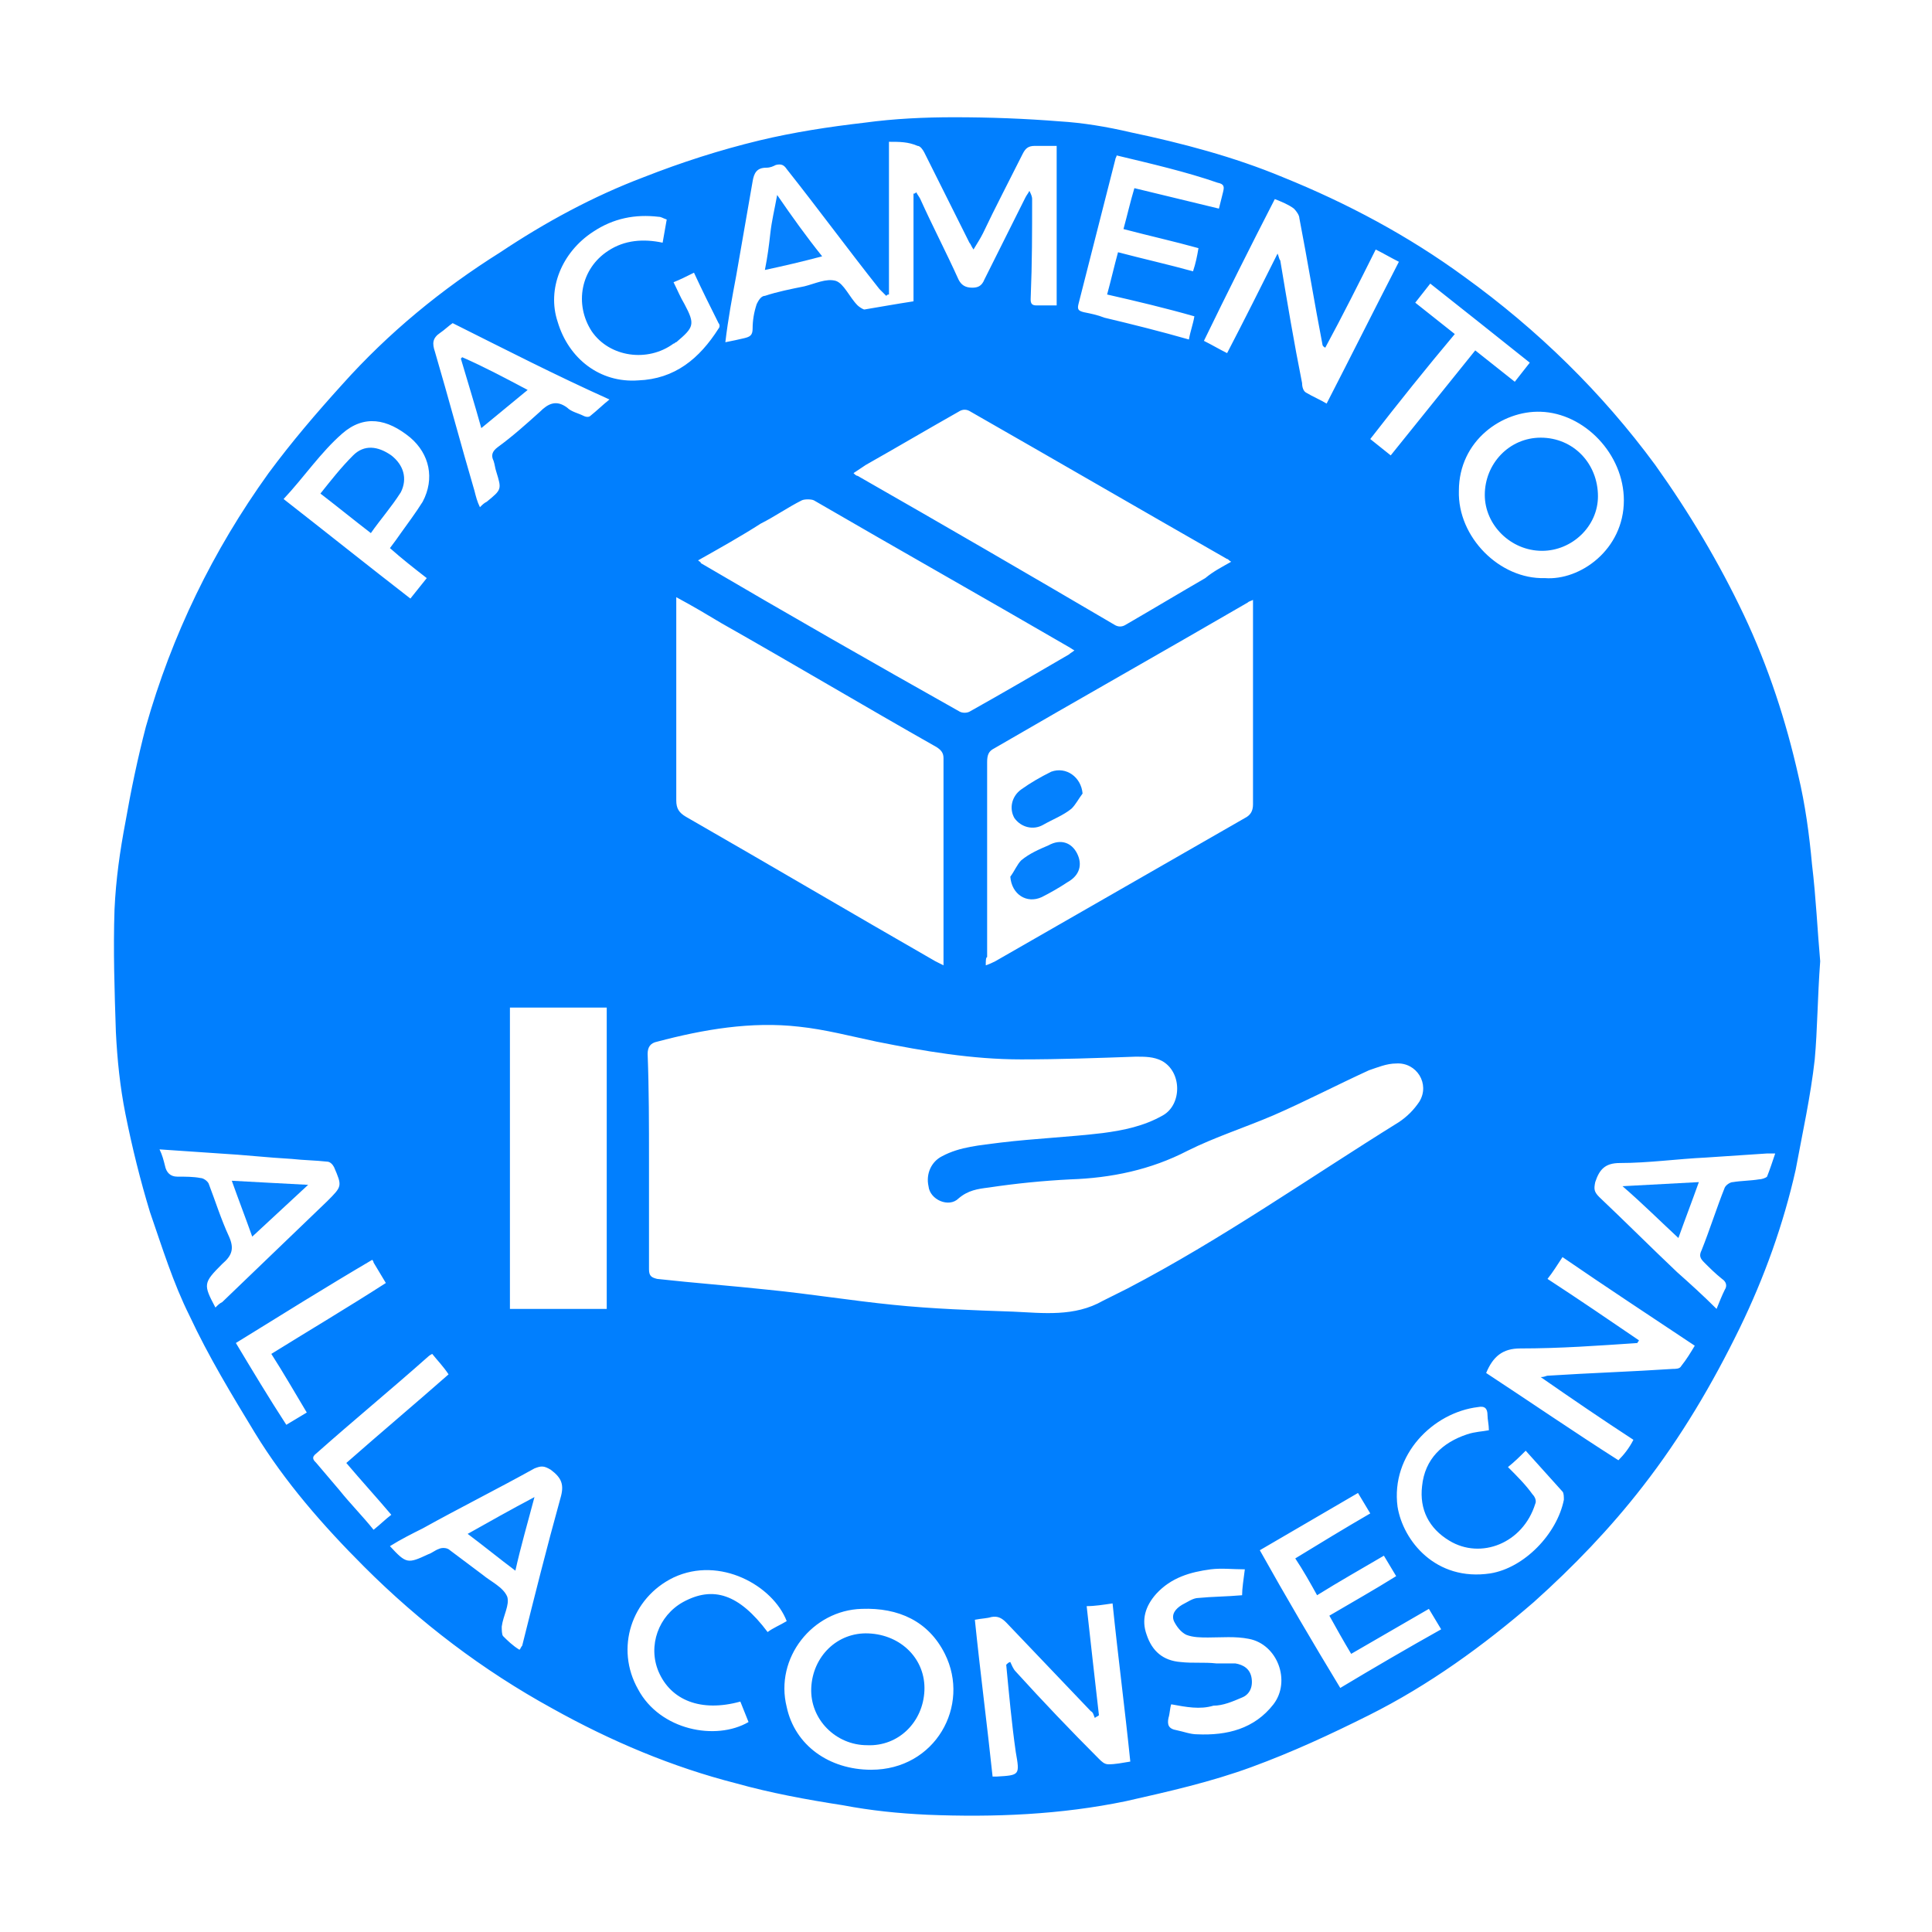 <?xml version="1.0" encoding="utf-8"?>
<!-- Generator: Adobe Illustrator 26.0.2, SVG Export Plug-In . SVG Version: 6.00 Build 0)  -->
<svg version="1.1" id="Livello_1" xmlns="http://www.w3.org/2000/svg" xmlns:xlink="http://www.w3.org/1999/xlink" x="0px" y="0px"
	 viewBox="0 0 141.7 141.7" style="enable-background:new 0 0 141.7 141.7;" xml:space="preserve">
<style type="text/css">
	.st0{fill:#017FFE;}
	.st1{fill:#0481FE;}
	.st2{fill:#0581FE;}
	.st3{fill:#0681FE;}
	.st4{fill:#0280FE;}
	.st5{fill:#0682FE;}
	.st6{fill:#0782FE;}
	.st7{fill:#0480FE;}
</style>
<g>
	<path class="st0" d="M133.5,70.5c-0.2,2.7-0.2,5-0.4,7.2c-0.3,2.7-0.9,5.4-1.4,8.1c-0.9,4-2.3,7.9-4.1,11.6c-2,4.1-4.3,8-7.1,11.6
		c-2.4,3.1-5.1,5.9-8,8.5c-3.7,3.2-7.7,6.1-12.1,8.3c-2.8,1.4-5.6,2.7-8.6,3.8c-3,1.1-6.1,1.8-9.2,2.5c-4.8,1-9.7,1.2-14.6,1
		c-2.1-0.1-4.1-0.3-6.2-0.7c-2.6-0.4-5.3-0.9-7.8-1.6c-4.7-1.2-9.2-3.1-13.5-5.5c-5.1-2.8-9.7-6.3-13.8-10.4c-3-3-5.8-6.2-8-9.8
		c-1.7-2.8-3.4-5.6-4.8-8.6c-1.2-2.4-2-5-2.9-7.6c-0.7-2.3-1.3-4.7-1.8-7.2c-0.4-2-0.6-4-0.7-6c-0.1-3-0.2-6-0.1-9
		c0.1-2.2,0.4-4.3,0.8-6.4c0.4-2.3,0.9-4.7,1.5-7c1.9-6.7,4.9-12.9,9-18.6c1.7-2.3,3.5-4.4,5.4-6.5c3.4-3.8,7.3-7,11.6-9.7
		c3.3-2.2,6.8-4.1,10.5-5.5c2.8-1.1,5.6-2,8.5-2.7c2.5-0.6,5.1-1,7.7-1.3c2.2-0.3,4.4-0.4,6.6-0.4c2.6,0,5.2,0.1,7.7,0.3
		c1.7,0.1,3.5,0.4,5.2,0.8c3.8,0.8,7.6,1.8,11.2,3.3c4.7,1.9,9.2,4.3,13.3,7.3c5.4,3.9,10.1,8.5,14,13.8c2.5,3.5,4.7,7.2,6.5,11
		c1.8,3.8,3.1,7.8,4,11.8c0.5,2.1,0.8,4.3,1,6.5C133.2,65.9,133.3,68.3,133.5,70.5z M47.6,85.1c0,2.7,0,5.3,0,8
		c0,0.5,0.2,0.6,0.6,0.7c2.7,0.3,5.4,0.5,8.2,0.8c3,0.3,6.1,0.8,9.1,1.1c2.9,0.3,5.9,0.4,8.8,0.5c2.2,0.1,4.5,0.4,6.6-0.8
		c0.6-0.3,1.2-0.6,1.8-0.9c6.9-3.6,13.3-8.1,19.9-12.2c0.6-0.4,1.1-0.9,1.5-1.5c0.8-1.3-0.2-2.9-1.7-2.8c-0.7,0-1.4,0.3-2,0.5
		c-2.4,1.1-4.7,2.3-7,3.3c-2.1,0.9-4.3,1.6-6.3,2.6c-2.7,1.4-5.6,2-8.6,2.1c-2,0.1-4,0.3-6,0.6c-0.8,0.1-1.5,0.2-2.2,0.8
		c-0.7,0.7-2.1,0.1-2.2-0.9c-0.2-0.9,0.2-1.8,1-2.2c1.3-0.7,2.8-0.8,4.3-1c2.5-0.3,5-0.4,7.5-0.7c1.5-0.2,3-0.5,4.4-1.3
		c1.4-0.8,1.4-3.2-0.1-4c-0.6-0.3-1.2-0.3-1.9-0.3c-2.8,0.1-5.6,0.2-8.4,0.2c-3.6,0-7.1-0.6-10.6-1.3c-1.9-0.4-3.8-0.9-5.7-1.1
		c-3.5-0.4-7,0.2-10.4,1.1c-0.5,0.1-0.7,0.4-0.7,0.9C47.6,79.9,47.6,82.5,47.6,85.1z M49.6,43.8c0,0.5,0,0.7,0,0.9c0,4.7,0,9.3,0,14
		c0,0.6,0.2,0.9,0.7,1.2c6.1,3.5,12.2,7.1,18.3,10.6c0.2,0.1,0.4,0.2,0.6,0.3c0-0.2,0-0.3,0-0.5c0-4.9,0-9.8,0-14.7
		c0-0.4-0.2-0.6-0.5-0.8c-5.3-3-10.5-6.1-15.8-9.1C51.9,45.1,50.9,44.5,49.6,43.8z M72.3,70.8c0.3-0.1,0.5-0.2,0.7-0.3
		c6.1-3.5,12.2-7,18.3-10.5c0.4-0.2,0.6-0.5,0.6-1c0-4.8,0-9.5,0-14.3c0-0.2,0-0.4,0-0.7c-0.2,0.1-0.3,0.1-0.4,0.2
		c-6.2,3.6-12.4,7.1-18.6,10.7c-0.4,0.2-0.5,0.5-0.5,1c0,4.8,0,9.5,0,14.3C72.3,70.2,72.3,70.5,72.3,70.8z M51.2,41.1
		c0.1,0.1,0.2,0.1,0.2,0.2c6.3,3.7,12.6,7.3,19,10.9c0.2,0.1,0.5,0.1,0.7,0c2.5-1.4,4.9-2.8,7.3-4.2c0.1-0.1,0.3-0.2,0.4-0.3
		c-0.2-0.1-0.3-0.2-0.5-0.3c-6.2-3.6-12.4-7.1-18.6-10.7c-0.2-0.1-0.7-0.1-0.9,0c-1,0.5-2,1.2-3,1.7C54.4,39.3,52.8,40.2,51.2,41.1z
		 M90.3,41.2C90.1,41.1,90.1,41,90,41c-6.3-3.6-12.5-7.2-18.8-10.8c-0.3-0.2-0.6-0.2-0.9,0c-2.3,1.3-4.5,2.6-6.8,3.9
		c-0.3,0.2-0.6,0.4-0.9,0.6c0.1,0.1,0.2,0.2,0.3,0.2c6.3,3.6,12.5,7.2,18.8,10.9c0.3,0.2,0.6,0.2,0.9,0c1.9-1.1,3.9-2.3,5.8-3.4
		C89,41.9,89.6,41.6,90.3,41.2z M37.4,73.9c0,7.4,0,14.7,0,22.1c2.4,0,4.8,0,7.1,0c0-7.4,0-14.7,0-22.1
		C42.1,73.9,39.8,73.9,37.4,73.9z M65.2,10.4c0,3.8,0,7.5,0,11.2c-0.1,0-0.1,0-0.2,0.1c-0.2-0.2-0.3-0.3-0.5-0.5
		c-2.3-2.9-4.5-5.9-6.8-8.8c-0.2-0.3-0.4-0.4-0.8-0.3c-0.2,0.1-0.4,0.2-0.7,0.2c-0.7,0-0.9,0.4-1,1c-0.4,2.3-0.8,4.6-1.2,6.9
		c-0.3,1.6-0.6,3.2-0.8,4.9c0.5-0.1,1-0.2,1.4-0.3c0.4-0.1,0.6-0.2,0.6-0.7c0-0.6,0.1-1.2,0.3-1.8c0.1-0.2,0.3-0.6,0.6-0.6
		c0.9-0.3,1.9-0.5,2.9-0.7c0.8-0.2,1.6-0.6,2.3-0.4c0.6,0.2,1,1.2,1.6,1.8c0.1,0.1,0.4,0.3,0.5,0.3c1.2-0.2,2.3-0.4,3.6-0.6
		c0-2.6,0-5.3,0-7.9c0.1,0,0.1,0,0.2-0.1c0.1,0.2,0.2,0.3,0.3,0.5c0.9,2,1.9,3.9,2.8,5.9c0.2,0.4,0.5,0.6,1,0.6
		c0.4,0,0.7-0.1,0.9-0.6c1-2,2-4,3-6c0.1-0.2,0.2-0.3,0.3-0.5c0.1,0.2,0.2,0.4,0.2,0.6c0,2.4,0,4.7-0.1,7.1c0,0.3-0.1,0.7,0.4,0.7
		c0.5,0,0.9,0,1.5,0c0-3.9,0-7.8,0-11.7c-0.5,0-1.1,0-1.6,0c-0.5,0-0.7,0.2-0.9,0.6c-1,2-2,3.9-2.9,5.8c-0.2,0.4-0.4,0.7-0.7,1.2
		c-0.2-0.3-0.2-0.4-0.3-0.5c-1.1-2.2-2.2-4.4-3.3-6.6c-0.1-0.2-0.3-0.5-0.5-0.5C66.6,10.4,66,10.4,65.2,10.4z M71.5,118.8
		c0.4,3.9,0.9,7.7,1.3,11.5c0.2,0,0.3,0,0.3,0c1.7-0.1,1.7-0.1,1.4-1.8c-0.3-2.1-0.5-4.3-0.7-6.4c0.1-0.1,0.2-0.2,0.3-0.2
		c0.1,0.2,0.2,0.5,0.4,0.7c2,2.2,4,4.3,6.1,6.4c0.2,0.2,0.4,0.4,0.7,0.4c0.5,0,1-0.1,1.6-0.2c-0.4-3.9-0.9-7.7-1.3-11.6
		c-0.7,0.1-1.3,0.2-1.9,0.2c0.3,2.7,0.6,5.4,0.9,8c-0.1,0.1-0.2,0.1-0.3,0.2c-0.1-0.2-0.1-0.4-0.3-0.5c-2.1-2.2-4.1-4.3-6.2-6.5
		c-0.3-0.3-0.6-0.5-1.1-0.4C72.4,118.7,72,118.7,71.5,118.8z M119.8,105.6c-2.3-1.5-4.5-3-6.8-4.6c0.3,0,0.4-0.1,0.5-0.1
		c3.1-0.2,6.2-0.3,9.2-0.5c0.2,0,0.5,0,0.6-0.2c0.4-0.5,0.7-1,1-1.5c-3.3-2.2-6.5-4.3-9.7-6.5c-0.4,0.6-0.7,1.1-1.1,1.6
		c2.3,1.5,4.5,3,6.7,4.5c0,0.1-0.1,0.1-0.1,0.2c-2.9,0.2-5.7,0.4-8.6,0.4c-1.3,0-2,0.6-2.5,1.8c3.2,2.1,6.4,4.3,9.7,6.4
		C119.1,106.7,119.5,106.2,119.8,105.6z M102.6,19.2c-0.6-0.3-1.1-0.6-1.7-0.9c-1.2,2.4-2.4,4.8-3.7,7.2C97,25.4,97,25.3,97,25.3
		c-0.6-3.1-1.1-6.2-1.7-9.3c0-0.2-0.2-0.5-0.4-0.7c-0.4-0.3-0.9-0.5-1.4-0.7c-1.8,3.5-3.5,6.9-5.2,10.4c0.6,0.3,1.1,0.6,1.7,0.9
		c1.3-2.5,2.5-4.9,3.7-7.3c0.1,0.2,0.1,0.4,0.2,0.5c0.5,3,1,6,1.6,9c0,0.3,0.1,0.6,0.3,0.7c0.5,0.3,1,0.5,1.5,0.8
		C99.1,26.1,100.8,22.7,102.6,19.2z M63.9,129.8c4.7,0,7.3-4.7,5.4-8.5c-1.2-2.4-3.4-3.4-6.1-3.3c-3.6,0.1-6.4,3.6-5.5,7.2
		C58.3,128,60.8,129.8,63.9,129.8z M113.3,42.4c2.6,0.2,5.8-2.1,5.8-5.7c0-3.4-2.9-6.4-6.1-6.5c-2.8-0.1-6,2.1-6,5.8
		C106.9,39.4,110,42.5,113.3,42.4z M98.3,123.8c2.5-1.5,4.9-2.9,7.4-4.3c-0.3-0.5-0.6-1-0.9-1.5c-1.9,1.1-3.8,2.2-5.7,3.3
		c-0.6-1-1.1-1.9-1.6-2.8c1.7-1,3.3-1.9,4.9-2.9c-0.3-0.5-0.6-1-0.9-1.5c-1.7,1-3.3,1.9-4.9,2.9c-0.5-0.9-1-1.8-1.6-2.7
		c1.8-1.1,3.6-2.2,5.5-3.3c-0.3-0.5-0.6-1-0.9-1.5c-2.4,1.4-4.8,2.8-7.2,4.2C94.3,117.1,96.3,120.5,98.3,123.8z M81.9,11.4
		c0,0.1-0.1,0.2-0.1,0.3c-0.9,3.5-1.8,7.1-2.7,10.6c-0.1,0.4,0,0.5,0.4,0.6c0.5,0.1,1,0.2,1.5,0.4c2.1,0.5,4.1,1,6.2,1.6
		c0.1-0.6,0.3-1.1,0.4-1.7c-2.1-0.6-4.2-1.1-6.4-1.6c0.3-1.1,0.5-2,0.8-3.1c1.9,0.5,3.7,0.9,5.5,1.4c0.2-0.6,0.3-1.1,0.4-1.7
		c-1.8-0.5-3.6-0.9-5.5-1.4c0.3-1.1,0.5-2,0.8-3c2.1,0.5,4.1,1,6.2,1.5c0.1-0.4,0.2-0.8,0.3-1.2c0.1-0.4,0.1-0.6-0.4-0.7
		C87,12.6,84.4,12,81.9,11.4z M33.2,23.7c-0.3,0.2-0.6,0.5-0.9,0.7c-0.6,0.4-0.6,0.8-0.4,1.4c1,3.4,1.9,6.8,2.9,10.2
		c0.1,0.4,0.2,0.8,0.4,1.2c0.2-0.2,0.3-0.3,0.5-0.4c1.1-0.9,1.1-0.9,0.7-2.2c-0.1-0.3-0.1-0.5-0.2-0.8c-0.2-0.4-0.1-0.7,0.3-1
		c1.1-0.8,2.1-1.7,3.1-2.6c0.6-0.6,1.2-0.9,2-0.3c0.3,0.3,0.8,0.4,1.2,0.6c0.2,0.1,0.4,0.1,0.5,0c0.5-0.4,0.9-0.8,1.4-1.2
		C40.7,27.5,37,25.6,33.2,23.7z M38.1,121c0.1-0.1,0.1-0.2,0.2-0.3c0.9-3.6,1.8-7.2,2.8-10.8c0.3-1,0.1-1.5-0.7-2.1
		c-0.5-0.3-0.7-0.3-1.2-0.1c-2.7,1.5-5.5,2.9-8.2,4.4c-0.8,0.4-1.6,0.8-2.4,1.3c1.2,1.3,1.3,1.3,2.8,0.6c0.3-0.1,0.5-0.3,0.8-0.4
		c0.2-0.1,0.6-0.1,0.8,0.1c0.8,0.6,1.6,1.2,2.4,1.8c0.6,0.5,1.5,0.9,1.8,1.6c0.2,0.6-0.3,1.4-0.4,2.2c0,0.2,0,0.6,0.1,0.7
		C37.2,120.3,37.6,120.7,38.1,121z M15.8,95.9c0.2-0.2,0.3-0.3,0.5-0.4c2.6-2.5,5.1-4.9,7.7-7.4c1.1-1.1,1.1-1.1,0.5-2.5
		c-0.1-0.2-0.3-0.4-0.5-0.4c-0.9-0.1-1.7-0.1-2.6-0.2c-1.8-0.1-3.5-0.3-5.3-0.4c-1.4-0.1-2.9-0.2-4.4-0.3c0.2,0.4,0.3,0.8,0.4,1.2
		c0.1,0.5,0.4,0.8,0.9,0.8c0.6,0,1.2,0,1.7,0.1c0.2,0,0.5,0.2,0.6,0.4c0.5,1.3,0.9,2.6,1.5,3.9c0.4,0.9,0.2,1.4-0.5,2
		C14.9,94.1,14.9,94.2,15.8,95.9z M125.9,96c0.2-0.5,0.4-1,0.6-1.4c0.2-0.3,0.1-0.6-0.2-0.8c-0.5-0.4-0.9-0.8-1.3-1.2
		c-0.3-0.3-0.4-0.5-0.2-0.9c0.6-1.5,1.1-3.1,1.7-4.6c0.1-0.2,0.4-0.4,0.6-0.4c0.6-0.1,1.3-0.1,1.9-0.2c0.2,0,0.5-0.1,0.6-0.2
		c0.2-0.5,0.4-1.1,0.6-1.7c-0.3,0-0.4,0-0.6,0c-1.5,0.1-3,0.2-4.5,0.3c-2.1,0.1-4.2,0.4-6.3,0.4c-1.1,0-1.5,0.5-1.8,1.4
		c-0.1,0.5-0.1,0.7,0.3,1.1c1.9,1.8,3.8,3.7,5.7,5.5C123.9,94.1,124.9,95,125.9,96z M28.6,40.2c0.3-0.4,0.6-0.8,0.8-1.1
		c0.5-0.7,1.1-1.5,1.6-2.3c0.9-1.7,0.5-3.5-0.9-4.7c-1.7-1.4-3.4-1.7-5-0.3c-1.6,1.4-2.8,3.2-4.3,4.8c3.2,2.5,6.2,4.9,9.3,7.3
		c0.4-0.5,0.8-1,1.2-1.5C30.4,41.7,29.5,41,28.6,40.2z M85.9,125c-0.1,0.3-0.1,0.7-0.2,1c-0.1,0.5,0,0.8,0.6,0.9
		c0.5,0.1,1,0.3,1.5,0.3c2.2,0.1,4.2-0.4,5.6-2.2c1.3-1.7,0.3-4.4-1.8-4.8c-1-0.2-2-0.1-3-0.1c-0.5,0-1.1,0-1.6-0.2
		c-0.4-0.2-0.7-0.6-0.9-1c-0.2-0.5,0.1-0.9,0.6-1.2c0.4-0.2,0.8-0.5,1.2-0.5c1-0.1,2.1-0.1,3.2-0.2c0-0.5,0.1-1.1,0.2-1.9
		c-0.9,0-1.7-0.1-2.5,0c-1.5,0.2-2.9,0.6-4,1.8c-0.8,0.9-1.1,1.9-0.7,3c0.4,1.2,1.2,1.9,2.5,2c0.9,0.1,1.7,0,2.6,0.1
		c0.5,0,1,0,1.4,0c0.6,0.1,1.1,0.4,1.2,1.1c0.1,0.7-0.2,1.2-0.7,1.4c-0.7,0.3-1.4,0.6-2.1,0.6C88,125.4,87,125.2,85.9,125z
		 M49.4,20.7c0.3,0.6,0.5,1.1,0.8,1.6c0.8,1.5,0.7,1.7-0.6,2.8c-0.1,0-0.1,0.1-0.2,0.1c-1.9,1.4-4.7,1-6-0.9c-1.3-2-0.8-4.6,1.2-5.9
		c1.2-0.8,2.6-0.9,4-0.6c0.1-0.6,0.2-1.1,0.3-1.7c-0.3-0.1-0.4-0.2-0.6-0.2c-1.7-0.2-3.3,0.1-4.8,1.1c-2.3,1.5-3.4,4.2-2.6,6.6
		c0.8,2.7,3.1,4.5,5.9,4.3c2.7-0.1,4.5-1.6,5.9-3.8c0.1-0.1,0.1-0.3,0-0.4c-0.6-1.2-1.2-2.4-1.8-3.7C50.3,20.3,49.9,20.5,49.4,20.7z
		 M109.2,104.9c0-0.4-0.1-0.8-0.1-1.1c0-0.5-0.2-0.7-0.7-0.6c-3.3,0.4-6.4,3.5-5.9,7.3c0.4,2.5,2.8,5.5,6.8,4.9
		c2.5-0.4,4.9-2.9,5.4-5.4c0-0.2,0-0.5-0.1-0.6c-0.9-1-1.8-2-2.7-3c-0.4,0.4-0.8,0.8-1.3,1.2c0.7,0.7,1.3,1.3,1.8,2
		c0.2,0.2,0.3,0.5,0.2,0.7c-0.9,2.9-4,4.1-6.3,2.7c-1.5-0.9-2.2-2.3-2-4c0.2-2,1.5-3.2,3.3-3.8C108.2,105,108.7,105,109.2,104.9z
		 M57.7,118.9c-1-2.6-4.9-4.8-8.3-3.2c-3.1,1.5-4.3,5.2-2.6,8.2c1.6,3,5.7,3.8,8.1,2.4c-0.2-0.5-0.4-1-0.6-1.5
		c-2.9,0.8-5.1-0.1-6-2.2c-0.8-1.9,0-4.1,1.8-5.1c2.2-1.2,4.1-0.6,6.2,2.2C56.7,119.4,57.2,119.2,57.7,118.9z M100.5,32.2
		c0.5,0.4,1,0.8,1.5,1.2c2.1-2.6,4.1-5.1,6.2-7.7c1,0.8,1.9,1.5,2.9,2.3c0.4-0.5,0.7-0.9,1.1-1.4c-2.5-2-4.9-3.9-7.3-5.8
		c-0.4,0.5-0.7,0.9-1.1,1.4c1,0.8,1.9,1.5,2.9,2.3C104.6,27,102.6,29.5,100.5,32.2z M31.7,99.3c-0.2,0.1-0.3,0.2-0.3,0.2
		c-2.7,2.4-5.5,4.7-8.2,7.1c-0.4,0.3-0.2,0.5,0,0.7c0.6,0.7,1.1,1.3,1.7,2c0.8,1,1.7,1.9,2.5,2.9c0.5-0.4,0.9-0.8,1.3-1.1
		c-1.1-1.3-2.2-2.5-3.3-3.8c2.5-2.2,5-4.3,7.5-6.5C32.5,100.2,32.1,99.8,31.7,99.3z M27.3,92.4c-3.4,2-6.6,4-10,6.1
		c1.2,2,2.4,4,3.7,6c0.5-0.3,1-0.6,1.5-0.9c-0.9-1.5-1.7-2.9-2.6-4.3c2.9-1.8,5.6-3.4,8.4-5.2c-0.3-0.5-0.6-1-0.9-1.5
		C27.4,92.6,27.4,92.5,27.3,92.4z"/>
	<path class="st1" d="M79.4,58.2c-0.3,0.4-0.5,0.8-0.8,1.1c-0.6,0.5-1.4,0.8-2.1,1.2c-0.7,0.4-1.6,0.2-2.1-0.5
		c-0.4-0.7-0.2-1.6,0.5-2.1c0.7-0.5,1.4-0.9,2.2-1.3C78.2,56.2,79.3,57,79.4,58.2z"/>
	<path class="st2" d="M74.1,64.3c0.3-0.4,0.5-0.9,0.8-1.2c0.6-0.5,1.3-0.8,2-1.1c0.9-0.5,1.7-0.2,2.1,0.6c0.4,0.8,0.2,1.6-0.7,2.1
		c-0.6,0.4-1.3,0.8-1.9,1.1C75.3,66.3,74.2,65.6,74.1,64.3z"/>
	<path class="st3" d="M60.3,18.8c-1.5,0.4-2.8,0.7-4.2,1c0.2-1,0.3-1.8,0.4-2.7c0.1-0.9,0.3-1.7,0.5-2.8
		C58.1,15.9,59.1,17.3,60.3,18.8z"/>
	<path class="st4" d="M63.6,128c-2.3,0-4.2-1.9-4.1-4.2c0.1-2.3,1.9-4.1,4.2-4c2.4,0.1,4.2,1.9,4.1,4.2
		C67.7,126.3,65.9,128.1,63.6,128z"/>
	<path class="st4" d="M113.1,40.4c-2.3,0-4.2-1.9-4.2-4.1c0-2.3,1.8-4.2,4.1-4.2c2.4,0,4.2,1.9,4.2,4.3
		C117.2,38.6,115.3,40.4,113.1,40.4z"/>
	<path class="st5" d="M38.7,28.6c-1.2,1-2.2,1.8-3.4,2.8c-0.5-1.8-1-3.4-1.5-5.1c0,0,0.1-0.1,0.1-0.1C35.5,26.9,37,27.7,38.7,28.6z"
		/>
	<path class="st5" d="M34.3,112.5c1.6-0.9,3.2-1.8,4.9-2.7c-0.5,1.9-1,3.6-1.4,5.4C36.6,114.3,35.5,113.4,34.3,112.5z"/>
	<path class="st6" d="M18.5,90.7c-0.5-1.4-1-2.7-1.5-4.1c1.9,0.1,3.6,0.2,5.6,0.3C21.2,88.2,19.9,89.4,18.5,90.7z"/>
	<path class="st5" d="M119,87c1.9-0.1,3.7-0.2,5.6-0.3c-0.5,1.4-1,2.7-1.5,4.1C121.7,89.5,120.5,88.3,119,87z"/>
	<path class="st7" d="M27.2,39.1c-1.3-1-2.4-1.9-3.7-2.9c0.8-1,1.5-1.9,2.4-2.8c0.8-0.8,1.8-0.7,2.8,0c0.9,0.7,1.2,1.7,0.7,2.7
		C28.7,37.2,27.9,38.1,27.2,39.1z"/>
</g>
</svg>
